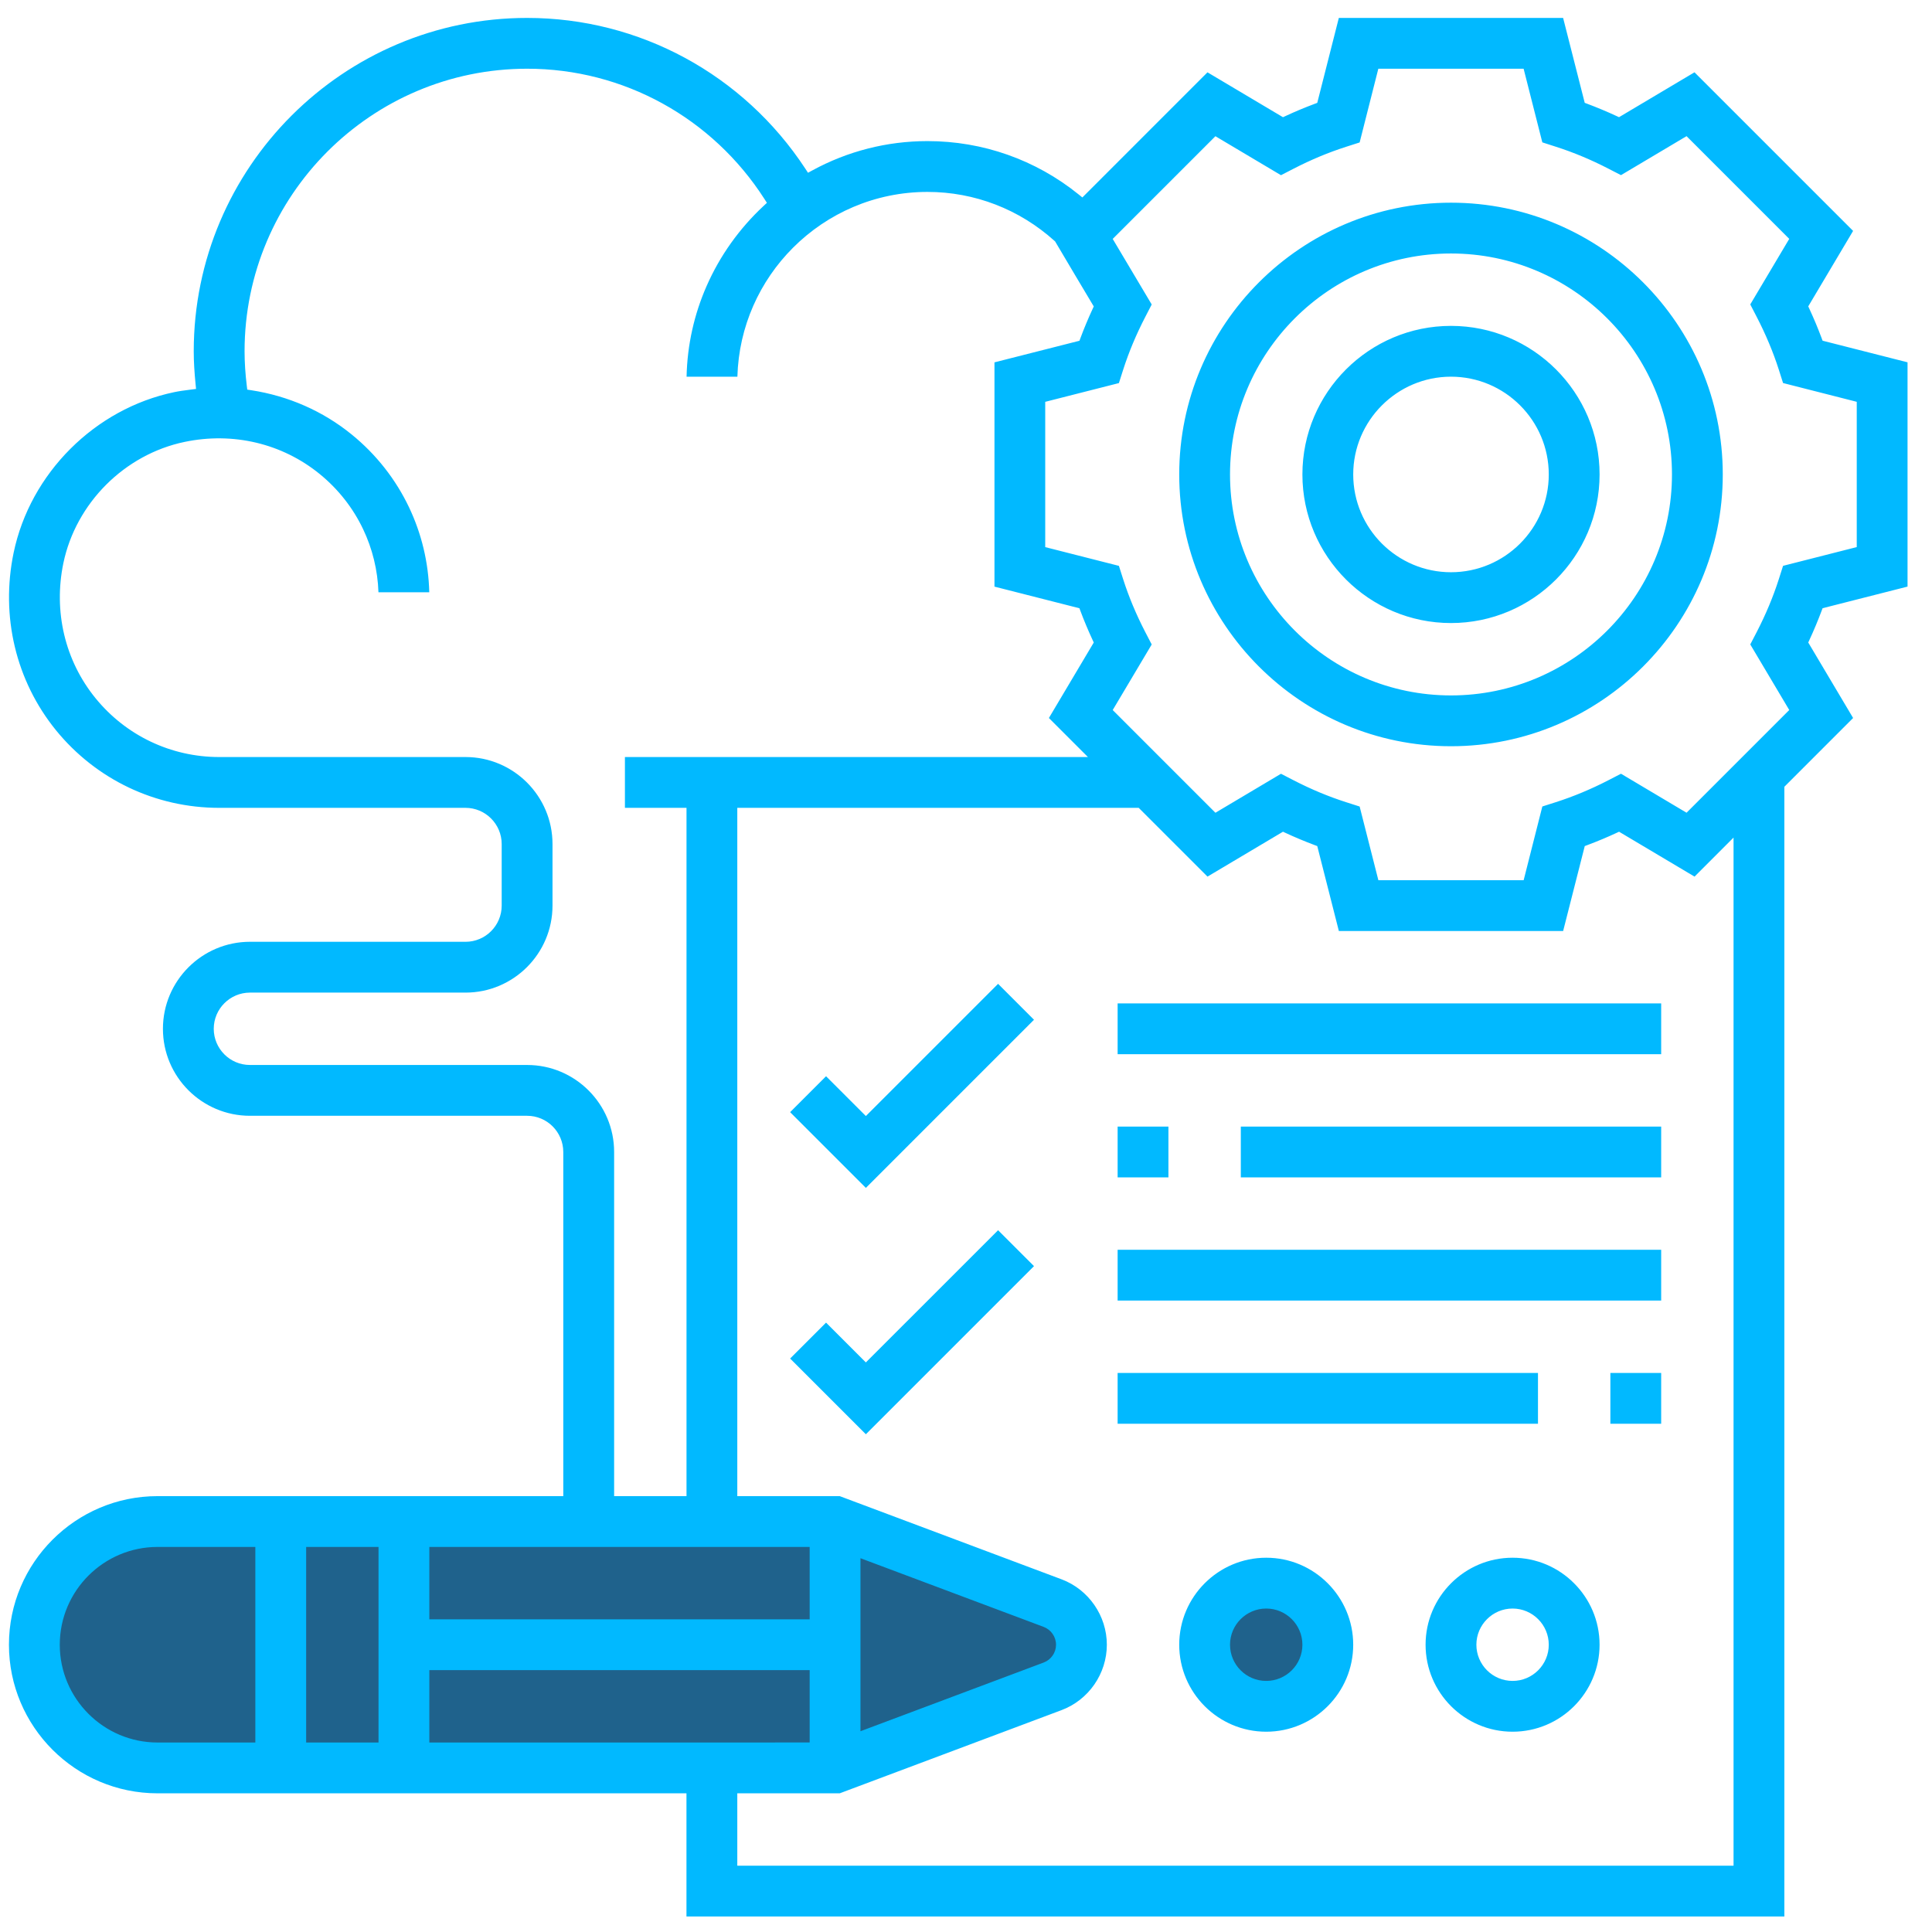 <?xml version="1.0" encoding="UTF-8"?>
<!DOCTYPE svg PUBLIC "-//W3C//DTD SVG 1.1//EN" "http://www.w3.org/Graphics/SVG/1.1/DTD/svg11.dtd">
<!-- Creator: CorelDRAW 2020 (64-Bit) -->
<svg xmlns="http://www.w3.org/2000/svg" xml:space="preserve" width="35.817mm" height="35.817mm" version="1.1" style="shape-rendering:geometricPrecision; text-rendering:geometricPrecision; image-rendering:optimizeQuality; fill-rule:evenodd; clip-rule:evenodd"
viewBox="0 0 3588.71 3588.71"
 xmlns:xlink="http://www.w3.org/1999/xlink"
 xmlns:xodm="http://www.corel.com/coreldraw/odm/2003">
 <defs>
  <style type="text/css">
   <![CDATA[
    .fil2 {fill:none}
    .fil1 {fill:#01B9FF}
    .fil0 {fill:#1F628C}
   ]]>
  </style>
 </defs>
 <g id="Слой_x0020_1">
  <path class="fil0" d="M2360.42 2955.07c60.54,0 109.63,46.75 109.63,104.42 0,57.68 -49.1,104.42 -109.63,104.42 -60.57,0 -109.66,-46.74 -109.66,-104.42 0,-57.67 49.1,-104.42 109.66,-104.42zm-2161.84 -120.1l-125.31 146.21 15.67 214.1 156.65 104.43 1300.24 -10.44 449.07 -177.55 0 -109.65 -511.75 -177.54 -1284.56 10.44z"/>
  <path class="fil1" d="M3543.27 1089.6l0 -416.6 -157.8 -40.15 -1.82 -4.94c-3.23,-8.66 -6.82,-17.66 -10.64,-26.9 -3.85,-9.14 -7.83,-18.21 -11.96,-27.15l-2.2 -4.77 83.31 -140.19 -294.61 -294.6 -140.2 83.37 -4.78 -2.21c-8.82,-4.09 -17.8,-8.05 -26.88,-11.83 -9.31,-3.91 -18.38,-7.49 -27.1,-10.77l-4.93 -1.84 -40.15 -157.73 -416.61 0 -40.07 157.78 -4.95 1.85c-8.9,3.33 -18.11,6.98 -27.56,10.93 -8.64,3.61 -17.46,7.51 -26.37,11.65l-4.78 2.22 -140.25 -83.38 -232.4 232.42 -7.01 -5.65c-39.8,-32.11 -84.29,-56.94 -131.8,-73.67 -47.16,-16.65 -97.38,-25.34 -148.94,-25.34 -38.07,0 -75.08,4.79 -110.4,13.79 -36.48,9.28 -71.2,23.07 -103.39,40.62l-8.08 4.4 -5.04 -7.69c-57.23,-87.17 -134.32,-157.44 -223.49,-205.75 -88.31,-47.81 -188.55,-74.18 -293.26,-74.18 -170.7,0 -325.53,69.47 -437.65,181.58 -112.13,112.13 -181.58,266.95 -181.58,437.64 0,10.32 0.35,20.31 0.93,30.09 0.59,10.25 1.46,20.29 2.42,30.21l0.94 9.63 -13.58 1.76c-8.88,1.13 -17.77,2.3 -26.97,4.24 -73.77,15.37 -140.64,53.06 -192.95,105.36 -52.26,52.27 -89.97,119.15 -105.34,192.89 -12.26,58.89 -11.24,118.41 2.18,174.67 13.4,56.2 39.19,109.15 76.38,154.96 37.26,45.81 83.56,81.89 135.28,106.51 51.67,24.59 108.82,37.75 167.87,37.75l457.63 0c18.49,0 35.29,7.53 47.47,19.7 12.23,12.23 19.76,29.04 19.76,47.51l0 114.4c0,18.54 -7.54,35.37 -19.71,47.52 -12.17,12.17 -28.98,19.71 -47.52,19.71l-400.41 -0.05c-44.55,0.05 -84.96,18.19 -114.21,47.43 -29.26,29.26 -47.39,69.68 -47.39,114.21 0,44.57 18.12,84.98 47.36,114.2 29.29,29.25 69.7,47.39 114.24,47.39l514.84 0c18.55,0 35.36,7.53 47.51,19.69 12.14,12.22 19.71,29.04 19.71,47.52l0 639.27 -753.68 0c-76.09,0 -145.11,30.97 -195.07,80.94 -49.97,49.97 -80.94,118.97 -80.94,195.08 0,76.08 30.97,145.09 80.94,195.07 49.96,49.96 118.98,80.93 195.07,80.93l982.49 0 0 228.82 2039.34 0 0 -2098.47 127.72 -127.76 -83.34 -140.25 2.2 -4.77c4.11,-8.84 8.07,-17.86 11.86,-26.95 3.88,-9.29 7.46,-18.31 10.74,-27.03l1.84 -4.93 157.78 -40.15zm-733.63 1803.89c-44.55,0 -84.95,18.13 -114.21,47.4 -29.26,29.25 -47.4,69.66 -47.4,114.21 0,44.56 18.15,84.98 47.36,114.2 29.31,29.26 69.71,47.38 114.25,47.38 44.57,0 84.98,-18.13 114.18,-47.35 29.27,-29.3 47.4,-69.71 47.4,-114.23 0,-44.56 -18.14,-84.97 -47.4,-114.21 -29.21,-29.28 -69.62,-47.4 -114.18,-47.4zm0 228.82c-18.53,0 -35.36,-7.53 -47.52,-19.69 -12.18,-12.21 -19.72,-29.04 -19.72,-47.51 0,-18.49 7.52,-35.29 19.72,-47.49 12.21,-12.2 29.02,-19.75 47.52,-19.75 18.51,0 35.29,7.54 47.48,19.73 12.19,12.14 19.73,28.99 19.73,47.51 0,18.51 -7.53,35.35 -19.72,47.51 -12.14,12.15 -28.95,19.69 -47.49,19.69zm-457.64 -228.82c-44.55,0 -84.95,18.13 -114.2,47.4 -29.26,29.25 -47.38,69.66 -47.38,114.21 0,44.53 18.13,84.94 47.38,114.2 29.26,29.26 69.66,47.38 114.2,47.38 44.53,0 84.96,-18.13 114.2,-47.38 29.27,-29.23 47.4,-69.65 47.4,-114.2 0,-44.56 -18.15,-84.97 -47.4,-114.21 -29.24,-29.28 -69.64,-47.4 -114.2,-47.4zm0 228.82c-18.55,0 -35.36,-7.53 -47.51,-19.69 -12.16,-12.16 -19.72,-29.01 -19.72,-47.51 0,-18.53 7.55,-35.37 19.72,-47.52 12.2,-12.16 29.02,-19.72 47.51,-19.72 18.56,0 35.36,7.54 47.51,19.72 12.17,12.15 19.71,29 19.71,47.52 0,18.51 -7.53,35.35 -19.71,47.51 -12.19,12.15 -29,19.69 -47.51,19.69zm504.81 -572.04l-780.82 0 0 94.38 780.82 0 0 -94.38zm228.84 0l-94.37 0 0 94.38 94.37 0 0 -94.38zm0 -228.8l-1009.65 0 0 94.35 1009.65 0 0 -94.35zm-915.28 -228.84l-94.37 0 0 94.37 94.37 0 0 -94.37zm915.28 0l-780.83 0 0 94.37 780.83 0 0 -94.37zm0 -228.81l-1009.65 0 0 94.35 1009.65 0 0 -94.35zm-1484.35 202.19l-66.9 -66.89 -66.74 66.73 140.69 140.68 312.31 -312.31 -66.7 -66.73 -245.58 245.56 -7.08 -7.04zm-0.03 457.65l-66.88 -66.89 -66.73 66.72 140.69 140.67 312.3 -312.3 -66.71 -66.7 -245.59 245.56 -7.08 -7.06zm1093.96 -1918.33c-76.08,0 -145.1,30.95 -195.07,80.92 -49.97,49.98 -80.93,118.98 -80.93,195.06 0,76.09 30.96,145.11 80.93,195.07 49.97,49.97 118.99,80.94 195.07,80.94 76.1,0 145.11,-30.97 195.09,-80.94 49.95,-49.96 80.92,-118.98 80.92,-195.07 0,-76.08 -30.97,-145.08 -80.92,-195.06 -49.98,-49.97 -118.99,-80.92 -195.09,-80.92zm0 457.61c-50.05,0 -95.48,-20.38 -128.38,-53.25 -32.86,-32.87 -53.23,-78.3 -53.23,-128.38 0,-50.01 20.36,-95.43 53.25,-128.31 32.93,-32.93 78.34,-53.31 128.36,-53.31 50.08,0 95.5,20.38 128.37,53.26 32.88,32.88 53.26,78.31 53.26,128.36 0,50.08 -20.38,95.51 -53.26,128.38 -32.87,32.87 -78.29,53.25 -128.37,53.25zm0 -686.44c-139.16,0 -265.38,56.62 -356.78,148.02 -91.41,91.41 -148.03,217.64 -148.03,356.79 0,139.18 56.62,265.41 148.03,356.81 91.4,91.41 217.62,148.03 356.78,148.03 139.18,0 265.4,-56.62 356.8,-148.03 91.41,-91.4 148.03,-217.63 148.03,-356.81 0,-139.15 -56.62,-265.38 -148.04,-356.79 -91.39,-91.4 -217.61,-148.02 -356.79,-148.02zm0 915.26c-113.13,0 -215.78,-46.03 -290.08,-120.36 -74.31,-74.32 -120.38,-176.93 -120.38,-290.1 0,-113.15 46.07,-215.77 120.38,-290.07 74.3,-74.33 176.95,-120.36 290.08,-120.36 113.12,0 215.77,46.03 290.1,120.36 74.31,74.3 120.36,176.92 120.36,290.07 0,113.17 -46.05,215.78 -120.36,290.1 -74.33,74.33 -176.98,120.36 -290.1,120.36zm-1716.11 686.44l-514.84 0c-18.55,0 -35.37,-7.53 -47.52,-19.69 -12.16,-12.21 -19.72,-29.02 -19.72,-47.51 0,-18.51 7.55,-35.32 19.72,-47.49 12.2,-12.19 29,-19.73 47.52,-19.73l400.41 0c44.56,0 84.96,-18.15 114.21,-47.38 29.25,-29.27 47.38,-69.67 47.38,-114.22l0 -114.4c0,-44.53 -18.14,-84.95 -47.38,-114.2 -29.26,-29.24 -69.66,-47.37 -114.21,-47.37l-457.63 0c-44.73,0 -88.07,-10 -127.27,-28.68 -39.17,-18.65 -74.27,-46.04 -102.52,-80.82 -28.31,-34.83 -47.9,-75.11 -58.03,-117.86 -10.12,-42.68 -10.85,-88 -1.52,-132.92 11.65,-55.71 40.1,-106.22 79.54,-145.65 39.41,-39.38 89.87,-67.79 145.61,-79.41 44.93,-9.41 90.21,-8.69 132.92,1.42 42.74,10.13 83.03,29.73 117.83,58.04 34.8,28.29 62.17,63.36 80.81,102.52 17.29,36.27 27.15,76.1 28.54,117.27l94.39 0c-1.39,-55.5 -14.4,-109.09 -37.61,-157.84 -24.6,-51.69 -60.68,-97.97 -106.53,-135.24 -26.83,-21.82 -56.2,-39.66 -87.27,-53.34 -31.57,-13.91 -64.95,-23.56 -99.14,-28.82l-7.54 -1.14 -0.92 -7.58c-1.26,-10.4 -2.27,-20.97 -2.99,-31.69 -0.68,-10.78 -1.09,-21.47 -1.09,-31.96 0,-144.67 58.89,-275.93 153.9,-370.94 95.04,-95.03 226.26,-153.91 370.97,-153.91 89.68,0 175.5,22.84 250.95,64.28 76.13,41.79 141.68,102.54 189.93,177.81l4.5 7.02 -6.1 5.69c-44.86,41.75 -81.26,92.48 -106.12,149.3 -22.59,51.58 -35.71,108.29 -37.01,167.95l94.39 0c2.6,-93.44 41.67,-177.92 103.41,-239.65 63.95,-63.95 152.27,-103.57 249.69,-103.57 43.82,0 86.45,8.07 126.26,23.41 40.03,15.42 77.16,38.21 109.71,67.56l1.12 0.99c23.76,40.31 47.8,80.57 71.78,120.76l-2.2 4.78c-4.12,8.89 -8.1,17.9 -11.87,26.99 -3.65,8.71 -7.22,17.74 -10.69,27.07l-1.83 4.92 -157.85 40.11 0 416.59 157.81 40.17 1.82 4.93c3.25,8.7 6.81,17.7 10.68,26.92 3.81,9.11 7.81,18.16 11.93,27.05l2.2 4.75 -83.34 140.22 72.49 72.5 -860.03 0 0 94.36 114.39 0 0 1278.52 -134.44 0 0 -639.27c0,-44.53 -18.13,-84.95 -47.39,-114.2 -29.24,-29.26 -69.64,-47.4 -114.19,-47.4zm-286.02 1258.53l-124.43 0 0 -363.28 134.44 0 0 363.28 -10.01 0zm114.42 -134.46l696.45 0 0 134.39c-235.5,0.25 -470.99,0.02 -706.48,0.02l0 -134.41 10.03 0zm804.33 -202.81l326.81 122.53c6.85,2.59 12.61,7.21 16.63,13.02 4.01,5.8 6.3,12.77 6.3,20.09 0,7.32 -2.29,14.34 -6.34,20.12 -4.02,5.77 -9.76,10.38 -16.65,12.97l-340.27 127.59 0 -321.39 13.52 5.08zm-117.9 108.43l-696.46 0 0 -134.44 706.48 0 0 134.44 -10.02 0zm-1382.92 47.2c0,-50.08 20.38,-95.51 53.25,-128.39 32.92,-32.87 78.34,-53.25 128.37,-53.25l181.65 0 0 363.28 -181.65 0c-50.03,0 -95.44,-20.38 -128.33,-53.27 -32.94,-32.93 -53.29,-78.33 -53.29,-128.36zm3099.04 410.44l-1840.55 0 0 -134.44 190.32 0 411.93 -154.49c25.16,-9.42 46.23,-26.36 60.99,-47.65 14.73,-21.27 23.21,-46.95 23.21,-73.85 0,-26.92 -8.48,-52.6 -23.21,-73.86 -14.75,-21.29 -35.8,-38.25 -60.93,-47.66l-411.99 -154.49 -190.32 0 0 -1278.52 745.63 0 127.77 127.74 140.23 -83.38 4.74 2.21c8.78,4.07 17.7,8.01 26.72,11.77 9.39,3.93 18.5,7.55 27.27,10.84l4.95 1.83 40.13 157.83 416.58 -0.01 40.16 -157.82 4.93 -1.83c8.94,-3.36 18.2,-7.01 27.74,-11 9.13,-3.82 17.9,-7.7 26.22,-11.57l4.83 -2.25 140.21 83.4 72.45 -72.52 0 1909.74 -10.03 0zm101.98 -2414.5l-7.91 24.87c-5.23,16.37 -11.28,32.72 -18.05,48.92 -6.81,16.31 -14.46,32.67 -22.84,48.93l-12.1 23.3 72.41 121.82 -190.77 190.78 -121.78 -72.43 -23.22 11.99c-16.27,8.4 -32.66,16.03 -48.96,22.82 -16.15,6.74 -32.54,12.8 -49.06,18.07l-24.87 7.95 -34.72 136.96 -269.85 0 -34.78 -136.88 -24.87 -7.96c-16.51,-5.27 -32.94,-11.32 -49.13,-18.09 -16.29,-6.79 -32.61,-14.43 -48.9,-22.82l-23.21 -11.98 -121.79 72.43 -190.78 -190.8 72.44 -121.79 -12.1 -23.3c-8.4,-16.25 -16.04,-32.61 -22.86,-48.93 -6.77,-16.18 -12.81,-32.54 -18.04,-48.88l-7.93 -24.92 -136.86 -34.82 0 -269.86 136.86 -34.83 7.93 -24.86c5.25,-16.41 11.31,-32.8 18.12,-49.07 6.81,-16.26 14.46,-32.56 22.83,-48.78l12.05 -23.3 -72.44 -121.78 190.78 -190.77 121.8 72.41 23.22 -11.97c16.26,-8.39 32.58,-16 48.87,-22.8 16.16,-6.75 32.58,-12.78 49.11,-18.08l24.91 -7.98 34.72 -136.99 269.85 0 34.77 136.85 24.89 8c16.53,5.29 32.97,11.33 49.15,18.1 16.26,6.78 32.59,14.41 48.85,22.8l23.22 11.96 121.78 -72.41 190.77 190.78 -72.41 121.77 12.02 23.27c8.41,16.24 16.06,32.6 22.87,48.9 6.8,16.22 12.87,32.58 18.1,48.94l7.91 24.91 136.88 34.87 0 269.84 -136.88 34.84z"/>
  <rect class="fil2" x="0" y="-0" width="3588.71" height="3588.71"/>
 </g>
</svg>
